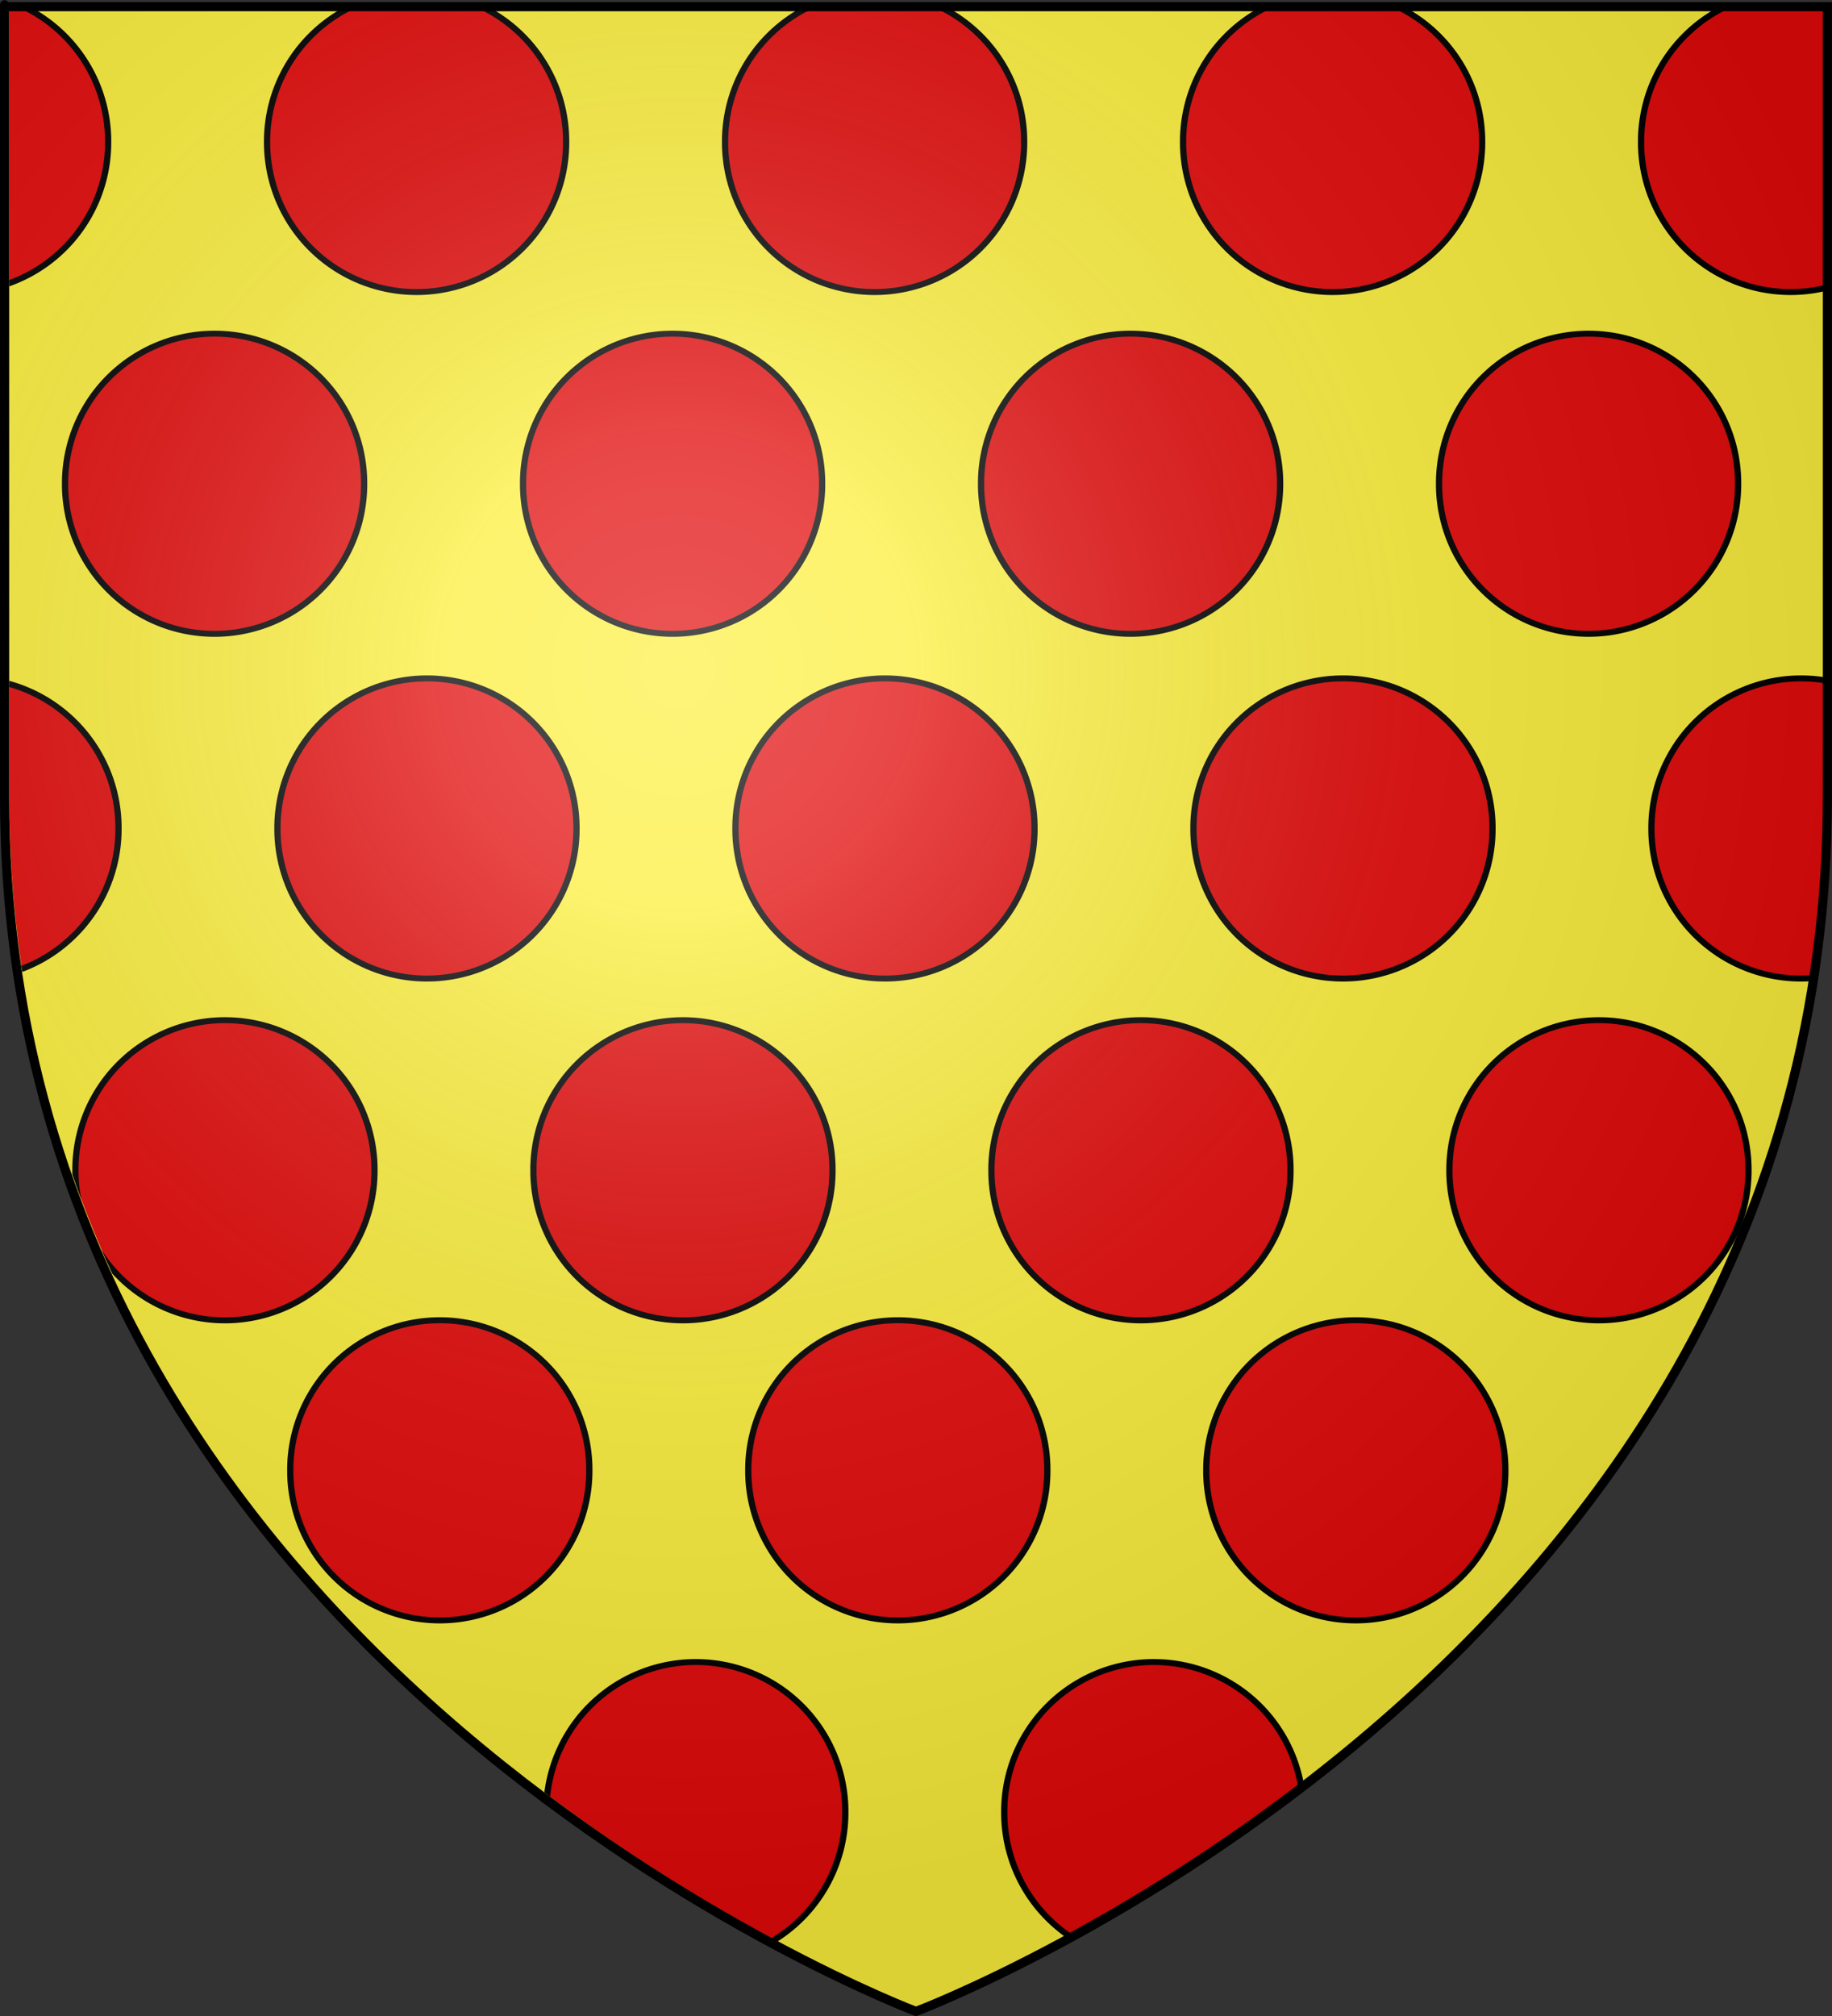 <?xml version="1.0" encoding="UTF-8" standalone="no"?>
<svg
   xmlns:dc="http://purl.org/dc/elements/1.1/"
   xmlns:cc="http://creativecommons.org/ns#"
   xmlns:rdf="http://www.w3.org/1999/02/22-rdf-syntax-ns#"
   xmlns:svg="http://www.w3.org/2000/svg"
   xmlns="http://www.w3.org/2000/svg"
   xmlns:xlink="http://www.w3.org/1999/xlink"
   xmlns:sodipodi="http://sodipodi.sourceforge.net/DTD/sodipodi-0.dtd"
   xmlns:inkscape="http://www.inkscape.org/namespaces/inkscape"
   height="660"
   width="600"
   version="1.0"
   id="svg2"
   sodipodi:version="0.32"
   inkscape:version="0.46"
   sodipodi:docname="Blason Cadrus.svg"
   sodipodi:docbase="D:\Mes documents\Renaud-Notre Lapin"
   inkscape:export-filename="/Users/olivier/Desktop/Blason Rouge/Blason_Vide_3D.png"
   inkscape:export-xdpi="144"
   inkscape:export-ydpi="144"
   inkscape:output_extension="org.inkscape.output.svg.inkscape">
  <rect width="100%" height="100%" fill="#333333" stroke="none"/>
  <sodipodi:namedview
     inkscape:window-height="712"
     inkscape:window-width="1024"
     inkscape:pageshadow="2"
     inkscape:pageopacity="0.0"
     guidetolerance="10.0"
     gridtolerance="10.0"
     objecttolerance="10.0"
     borderopacity="1.0"
     bordercolor="#666666"
     pagecolor="#ffffff"
     id="base"
     showgrid="false"
     height="660px"
     inkscape:zoom="0.76818149"
     inkscape:cx="266.23576"
     inkscape:cy="329.99986"
     inkscape:window-x="-4"
     inkscape:window-y="-4"
     inkscape:current-layer="layer3"
     showguides="true"
     inkscape:guide-bbox="true">
    <sodipodi:guide
       orientation="1,0"
       position="300,305.917"
       id="guide3626" />
  </sodipodi:namedview>
  <desc
     id="desc4">Flag of Canton of Valais (Wallis)</desc>
  <defs
     id="defs6">
    <inkscape:perspective
       sodipodi:type="inkscape:persp3d"
       inkscape:vp_x="0 : 330 : 1"
       inkscape:vp_y="0 : 1000 : 0"
       inkscape:vp_z="600 : 330 : 1"
       inkscape:persp3d-origin="300 : 220 : 1"
       id="perspective35" />
    <linearGradient
       id="linearGradient2893">
      <stop
         style="stop-color:white;stop-opacity:0.314;"
         offset="0"
         id="stop2895" />
      <stop
         id="stop2897"
         offset="0.19"
         style="stop-color:white;stop-opacity:0.251;" />
      <stop
         style="stop-color:#6b6b6b;stop-opacity:0.125;"
         offset="0.6"
         id="stop2901" />
      <stop
         style="stop-color:black;stop-opacity:0.125;"
         offset="1"
         id="stop2899" />
    </linearGradient>
    <linearGradient
       id="linearGradient2885">
      <stop
         id="stop2887"
         offset="0"
         style="stop-color:white;stop-opacity:1;" />
      <stop
         style="stop-color:white;stop-opacity:1;"
         offset="0.229"
         id="stop2891" />
      <stop
         id="stop2889"
         offset="1"
         style="stop-color:black;stop-opacity:1;" />
    </linearGradient>
    <linearGradient
       id="linearGradient2955">
      <stop
         id="stop2867"
         offset="0"
         style="stop-color:#fd0000;stop-opacity:1;" />
      <stop
         style="stop-color:#e77275;stop-opacity:0.659;"
         offset="0.5"
         id="stop2873" />
      <stop
         style="stop-color:black;stop-opacity:0.323;"
         offset="1"
         id="stop2959" />
    </linearGradient>
    <radialGradient
       inkscape:collect="always"
       xlink:href="#linearGradient2955"
       id="radialGradient2961"
       cx="225.524"
       cy="218.901"
       fx="225.524"
       fy="218.901"
       r="300"
       gradientTransform="matrix(-4.167939e-4,2.183,-1.884,-3.599562e-4,615.597,-289.121)"
       gradientUnits="userSpaceOnUse" />
    <polygon
       id="star"
       transform="scale(53,53)"
       points="0,-1 0.588,0.809 -0.951,-0.309 0.951,-0.309 -0.588,0.809 0,-1 " />
    <clipPath
       id="clip">
      <path
         d="M 0,-200 L 0,600 L 300,600 L 300,-200 L 0,-200 z "
         id="path10" />
    </clipPath>
    <radialGradient
       inkscape:collect="always"
       xlink:href="#linearGradient2955"
       id="radialGradient1911"
       gradientUnits="userSpaceOnUse"
       gradientTransform="matrix(-4.167939e-4,2.183,-1.884,-3.599562e-4,615.597,-289.121)"
       cx="225.524"
       cy="218.901"
       fx="225.524"
       fy="218.901"
       r="300" />
    <radialGradient
       inkscape:collect="always"
       xlink:href="#linearGradient2955"
       id="radialGradient2865"
       gradientUnits="userSpaceOnUse"
       gradientTransform="matrix(0,1.749,-1.593,-1.049767e-7,551.788,-191.29)"
       cx="225.524"
       cy="218.901"
       fx="225.524"
       fy="218.901"
       r="300" />
    <radialGradient
       inkscape:collect="always"
       xlink:href="#linearGradient2955"
       id="radialGradient2871"
       gradientUnits="userSpaceOnUse"
       gradientTransform="matrix(0,1.386,-1.323,-5.741131e-8,-158.082,-109.541)"
       cx="225.524"
       cy="218.901"
       fx="225.524"
       fy="218.901"
       r="300" />
    <radialGradient
       inkscape:collect="always"
       xlink:href="#linearGradient2893"
       id="radialGradient3163"
       gradientUnits="userSpaceOnUse"
       gradientTransform="matrix(1.353,0,0,1.349,-77.629,-85.747)"
       cx="221.445"
       cy="226.331"
       fx="221.445"
       fy="226.331"
       r="300" />
    <linearGradient
       id="linearGradient9507">
      <stop
         style="stop-color:white;stop-opacity:0.314"
         offset="0"
         id="stop9509" />
      <stop
         style="stop-color:white;stop-opacity:0.251"
         offset="0.19"
         id="stop9511" />
      <stop
         style="stop-color:#6b6b6b;stop-opacity:0.125"
         offset="0.6"
         id="stop9513" />
      <stop
         style="stop-color:black;stop-opacity:0.125"
         offset="1"
         id="stop9515" />
    </linearGradient>
    <linearGradient
       id="linearGradient9517">
      <stop
         style="stop-color:white;stop-opacity:1"
         offset="0"
         id="stop9519" />
      <stop
         style="stop-color:white;stop-opacity:1"
         offset="0.229"
         id="stop9521" />
      <stop
         style="stop-color:black;stop-opacity:1"
         offset="1"
         id="stop9523" />
    </linearGradient>
    <linearGradient
       id="linearGradient9525">
      <stop
         style="stop-color:#fd0000;stop-opacity:1"
         offset="0"
         id="stop9527" />
      <stop
         style="stop-color:#e77275;stop-opacity:0.659"
         offset="0.5"
         id="stop9529" />
      <stop
         style="stop-color:black;stop-opacity:0.323"
         offset="1"
         id="stop9531" />
    </linearGradient>
    <radialGradient
       cx="225.524"
       cy="218.901"
       r="300"
       fx="225.524"
       fy="218.901"
       id="radialGradient9533"
       xlink:href="#linearGradient2955"
       gradientUnits="userSpaceOnUse"
       gradientTransform="matrix(-4.167939e-4,2.183,-1.884,-3.599562e-4,615.597,-289.121)" />
    <polygon
       points="0,-1 0.588,0.809 -0.951,-0.309 0.951,-0.309 -0.588,0.809 0,-1 "
       transform="scale(53,53)"
       id="polygon9535" />
    <clipPath
       id="clipPath9537">
      <path
         d="M 0,-200 L 0,600 L 300,600 L 300,-200 L 0,-200 z "
         id="path9539" />
    </clipPath>
    <radialGradient
       cx="225.524"
       cy="218.901"
       r="300"
       fx="225.524"
       fy="218.901"
       id="radialGradient9541"
       xlink:href="#linearGradient2955"
       gradientUnits="userSpaceOnUse"
       gradientTransform="matrix(-4.167939e-4,2.183,-1.884,-3.599562e-4,615.597,-289.121)" />
    <radialGradient
       cx="225.524"
       cy="218.901"
       r="300"
       fx="225.524"
       fy="218.901"
       id="radialGradient9543"
       xlink:href="#linearGradient2955"
       gradientUnits="userSpaceOnUse"
       gradientTransform="matrix(0,1.749,-1.593,-1.049767e-7,551.788,-191.29)" />
    <radialGradient
       cx="225.524"
       cy="218.901"
       r="300"
       fx="225.524"
       fy="218.901"
       id="radialGradient9545"
       xlink:href="#linearGradient2955"
       gradientUnits="userSpaceOnUse"
       gradientTransform="matrix(0,1.386,-1.323,-5.741131e-8,-158.082,-109.541)" />
    <radialGradient
       cx="221.445"
       cy="226.331"
       r="300"
       fx="221.445"
       fy="226.331"
       id="radialGradient9547"
       xlink:href="#linearGradient2893"
       gradientUnits="userSpaceOnUse"
       gradientTransform="matrix(1.353,0,0,1.349,-77.629,-85.747)" />
    <radialGradient
       r="300"
       fy="226.331"
       fx="221.445"
       cy="226.331"
       cx="221.445"
       gradientTransform="matrix(1.353,0,0,1.349,-77.629,-85.747)"
       gradientUnits="userSpaceOnUse"
       id="radialGradient3567"
       xlink:href="#linearGradient2893"
       inkscape:collect="always" />
    <radialGradient
       r="300"
       fy="218.901"
       fx="225.524"
       cy="218.901"
       cx="225.524"
       gradientTransform="matrix(0,1.386,-1.323,-5.741131e-8,-158.082,-109.541)"
       gradientUnits="userSpaceOnUse"
       id="radialGradient3565"
       xlink:href="#linearGradient2955"
       inkscape:collect="always" />
    <radialGradient
       r="300"
       fy="218.901"
       fx="225.524"
       cy="218.901"
       cx="225.524"
       gradientTransform="matrix(0,1.749,-1.593,-1.049767e-7,551.788,-191.29)"
       gradientUnits="userSpaceOnUse"
       id="radialGradient3563"
       xlink:href="#linearGradient2955"
       inkscape:collect="always" />
    <radialGradient
       r="300"
       fy="218.901"
       fx="225.524"
       cy="218.901"
       cx="225.524"
       gradientTransform="matrix(-4.167939e-4,2.183,-1.884,-3.599562e-4,615.597,-289.121)"
       gradientUnits="userSpaceOnUse"
       id="radialGradient3561"
       xlink:href="#linearGradient2955"
       inkscape:collect="always" />
    <clipPath
       id="clipPath3557">
      <path
         id="path3559"
         d="M 0,-200 L 0,600 L 300,600 L 300,-200 L 0,-200 z " />
    </clipPath>
    <polygon
       points="0,-1 0.588,0.809 -0.951,-0.309 0.951,-0.309 -0.588,0.809 0,-1 "
       transform="scale(53,53)"
       id="polygon3555" />
    <radialGradient
       gradientUnits="userSpaceOnUse"
       gradientTransform="matrix(-4.167939e-4,2.183,-1.884,-3.599562e-4,615.597,-289.121)"
       r="300"
       fy="218.901"
       fx="225.524"
       cy="218.901"
       cx="225.524"
       id="radialGradient3553"
       xlink:href="#linearGradient2955"
       inkscape:collect="always" />
    <linearGradient
       id="linearGradient3545">
      <stop
         style="stop-color:#fd0000;stop-opacity:1;"
         offset="0"
         id="stop3547" />
      <stop
         id="stop3549"
         offset="0.5"
         style="stop-color:#e77275;stop-opacity:0.659;" />
      <stop
         id="stop3551"
         offset="1"
         style="stop-color:black;stop-opacity:0.323;" />
    </linearGradient>
    <linearGradient
       id="linearGradient3537">
      <stop
         style="stop-color:white;stop-opacity:1;"
         offset="0"
         id="stop3539" />
      <stop
         id="stop3541"
         offset="0.229"
         style="stop-color:white;stop-opacity:1;" />
      <stop
         style="stop-color:black;stop-opacity:1;"
         offset="1"
         id="stop3543" />
    </linearGradient>
    <linearGradient
       id="linearGradient3527">
      <stop
         id="stop3529"
         offset="0"
         style="stop-color:white;stop-opacity:0.314;" />
      <stop
         style="stop-color:white;stop-opacity:0.251;"
         offset="0.19"
         id="stop3531" />
      <stop
         id="stop3533"
         offset="0.6"
         style="stop-color:#6b6b6b;stop-opacity:0.125;" />
      <stop
         id="stop3535"
         offset="1"
         style="stop-color:black;stop-opacity:0.125;" />
    </linearGradient>
    <inkscape:perspective
       id="perspective118"
       inkscape:persp3d-origin="300 : 220 : 1"
       inkscape:vp_z="600 : 330 : 1"
       inkscape:vp_y="0 : 1000 : 0"
       inkscape:vp_x="0 : 330 : 1"
       sodipodi:type="inkscape:persp3d" />
    <inkscape:perspective
       id="perspective55"
       inkscape:persp3d-origin="313.53882 : 108.85415 : 1"
       inkscape:vp_z="627.07764 : 163.28122 : 1"
       inkscape:vp_y="0 : 1000 : 0"
       inkscape:vp_x="0 : 163.28122 : 1"
       sodipodi:type="inkscape:persp3d" />
    <inkscape:perspective
       id="perspective173"
       inkscape:persp3d-origin="179.5 : 145.33333 : 1"
       inkscape:vp_z="359 : 218 : 1"
       inkscape:vp_y="0 : 1000 : 0"
       inkscape:vp_x="0 : 218 : 1"
       sodipodi:type="inkscape:persp3d" />
    <inkscape:perspective
       id="perspective7095"
       inkscape:persp3d-origin="372.04724 : 350.78739 : 1"
       inkscape:vp_z="744.09448 : 526.18109 : 1"
       inkscape:vp_y="0 : 1000 : 0"
       inkscape:vp_x="0 : 526.18109 : 1"
       sodipodi:type="inkscape:persp3d" />
    <clipPath
       clipPathUnits="userSpaceOnUse"
       id="clipPath5966">
      <path
         sodipodi:nodetypes="cccccc"
         d="M 1053.867,676.793 C 1053.867,676.793 755.367,564.473 755.367,279.021 C 755.367,-6.431 755.367,20.469 755.367,20.469 L 1352.367,20.469 L 1352.367,279.021 C 1352.367,564.473 1053.867,676.793 1053.867,676.793 z"
         style="opacity:1;fill:none;fill-opacity:1;fill-rule:evenodd;stroke:#000000;stroke-width:3;stroke-linecap:butt;stroke-linejoin:miter;stroke-miterlimit:4;stroke-dasharray:none;stroke-opacity:1"
         id="path5968"
         inkscape:export-xdpi="144"
         inkscape:export-ydpi="144" />
    </clipPath>
  </defs>
  <g
     inkscape:groupmode="layer"
     id="layer3"
     inkscape:label="Fond écu"
     style="display:inline">
    <path
       id="path2855"
       style="fill:#fcef3c;fill-opacity:1;fill-rule:evenodd;stroke:none;stroke-width:1px;stroke-linecap:butt;stroke-linejoin:miter;stroke-opacity:1"
       d="M 300,658.5 C 300,658.5 598.5,546.18 598.5,260.728 C 598.5,-24.723 598.5,2.176 598.5,2.176 L 1.5,2.176 L 1.5,260.728 C 1.5,546.18 300,658.5 300,658.5 z"
       sodipodi:nodetypes="cccccc" />
    <g
       id="g4847"
       transform="matrix(2.37,0,0,2.72,-287.48,-248.65)"
       style="fill:#fcef3c" />
    <g
       id="g5941"
       clip-path="url(#clipPath5966)"
       transform="translate(-752.356,-19.055)">
      <path
         transform="matrix(0.627,0,0,0.597,271.926,-24.62)"
         d="M 822.722,151.006 A 78.107,82.012 0 1 1 666.509,151.006 A 78.107,82.012 0 1 1 822.722,151.006 z"
         sodipodi:ry="82.011871"
         sodipodi:rx="78.106544"
         sodipodi:cy="151.00571"
         sodipodi:cx="744.61572"
         id="path5845"
         style="opacity:1;fill:#e20909;fill-opacity:1;fill-rule:nonzero;stroke:#000000;stroke-width:3.267;stroke-linecap:round;stroke-linejoin:round;stroke-miterlimit:4;stroke-dasharray:none;stroke-dashoffset:10;stroke-opacity:1"
         sodipodi:type="arc" />
      <path
         transform="matrix(0.627,0,0,0.597,421.926,-24.62)"
         d="M 822.722,151.006 A 78.107,82.012 0 1 1 666.509,151.006 A 78.107,82.012 0 1 1 822.722,151.006 z"
         sodipodi:ry="82.011871"
         sodipodi:rx="78.106544"
         sodipodi:cy="151.00571"
         sodipodi:cx="744.61572"
         id="path5847"
         style="opacity:1;fill:#e20909;fill-opacity:1;fill-rule:nonzero;stroke:#000000;stroke-width:3.267;stroke-linecap:round;stroke-linejoin:round;stroke-miterlimit:4;stroke-dasharray:none;stroke-dashoffset:10;stroke-opacity:1;display:inline"
         sodipodi:type="arc" />
      <path
         sodipodi:type="arc"
         style="fill:#e20909;fill-opacity:1;fill-rule:nonzero;stroke:#000000;stroke-width:3.267;stroke-linecap:round;stroke-linejoin:round;stroke-miterlimit:4;stroke-dasharray:none;stroke-dashoffset:10;stroke-opacity:1;display:inline"
         id="use5849"
         sodipodi:cx="744.61572"
         sodipodi:cy="151.00571"
         sodipodi:rx="78.106544"
         sodipodi:ry="82.011871"
         d="M 822.722,151.006 A 78.107,82.012 0 1 1 666.509,151.006 A 78.107,82.012 0 1 1 822.722,151.006 z"
         transform="matrix(0.627,0,0,0.597,571.926,-24.62)" />
      <path
         transform="matrix(0.627,0,0,0.597,721.926,-24.62)"
         d="M 822.722,151.006 A 78.107,82.012 0 1 1 666.509,151.006 A 78.107,82.012 0 1 1 822.722,151.006 z"
         sodipodi:ry="82.011871"
         sodipodi:rx="78.106544"
         sodipodi:cy="151.00571"
         sodipodi:cx="744.61572"
         id="use5851"
         style="fill:#e20909;fill-opacity:1;fill-rule:nonzero;stroke:#000000;stroke-width:3.267;stroke-linecap:round;stroke-linejoin:round;stroke-miterlimit:4;stroke-dasharray:none;stroke-dashoffset:10;stroke-opacity:1;display:inline"
         sodipodi:type="arc" />
      <path
         sodipodi:type="arc"
         style="fill:#e20909;fill-opacity:1;fill-rule:nonzero;stroke:#000000;stroke-width:3.267;stroke-linecap:round;stroke-linejoin:round;stroke-miterlimit:4;stroke-dasharray:none;stroke-dashoffset:10;stroke-opacity:1;display:inline"
         id="use5853"
         sodipodi:cx="744.61572"
         sodipodi:cy="151.00571"
         sodipodi:rx="78.106544"
         sodipodi:ry="82.011871"
         d="M 822.722,151.006 A 78.107,82.012 0 1 1 666.509,151.006 A 78.107,82.012 0 1 1 822.722,151.006 z"
         transform="matrix(0.627,0,0,0.597,871.926,-24.62)" />
      <path
         transform="matrix(0.627,0,0,0.597,355.762,87.277)"
         d="M 822.722,151.006 A 78.107,82.012 0 1 1 666.509,151.006 A 78.107,82.012 0 1 1 822.722,151.006 z"
         sodipodi:ry="82.011871"
         sodipodi:rx="78.106544"
         sodipodi:cy="151.00571"
         sodipodi:cx="744.61572"
         id="path5861"
         style="opacity:1;fill:#e20909;fill-opacity:1;fill-rule:nonzero;stroke:#000000;stroke-width:3.267;stroke-linecap:round;stroke-linejoin:round;stroke-miterlimit:4;stroke-dasharray:none;stroke-dashoffset:10;stroke-opacity:1;display:inline"
         sodipodi:type="arc" />
      <path
         transform="matrix(0.627,0,0,0.597,505.762,87.277)"
         d="M 822.722,151.006 A 78.107,82.012 0 1 1 666.509,151.006 A 78.107,82.012 0 1 1 822.722,151.006 z"
         sodipodi:ry="82.011871"
         sodipodi:rx="78.106544"
         sodipodi:cy="151.00571"
         sodipodi:cx="744.61572"
         id="path5863"
         style="opacity:1;fill:#e20909;fill-opacity:1;fill-rule:nonzero;stroke:#000000;stroke-width:3.267;stroke-linecap:round;stroke-linejoin:round;stroke-miterlimit:4;stroke-dasharray:none;stroke-dashoffset:10;stroke-opacity:1;display:inline"
         sodipodi:type="arc" />
      <path
         sodipodi:type="arc"
         style="fill:#e20909;fill-opacity:1;fill-rule:nonzero;stroke:#000000;stroke-width:3.267;stroke-linecap:round;stroke-linejoin:round;stroke-miterlimit:4;stroke-dasharray:none;stroke-dashoffset:10;stroke-opacity:1;display:inline"
         id="path5865"
         sodipodi:cx="744.61572"
         sodipodi:cy="151.00571"
         sodipodi:rx="78.106544"
         sodipodi:ry="82.011871"
         d="M 822.722,151.006 A 78.107,82.012 0 1 1 666.509,151.006 A 78.107,82.012 0 1 1 822.722,151.006 z"
         transform="matrix(0.627,0,0,0.597,655.762,87.277)" />
      <path
         transform="matrix(0.627,0,0,0.597,805.762,87.277)"
         d="M 822.722,151.006 A 78.107,82.012 0 1 1 666.509,151.006 A 78.107,82.012 0 1 1 822.722,151.006 z"
         sodipodi:ry="82.011871"
         sodipodi:rx="78.106544"
         sodipodi:cy="151.00571"
         sodipodi:cx="744.61572"
         id="path5867"
         style="fill:#e20909;fill-opacity:1;fill-rule:nonzero;stroke:#000000;stroke-width:3.267;stroke-linecap:round;stroke-linejoin:round;stroke-miterlimit:4;stroke-dasharray:none;stroke-dashoffset:10;stroke-opacity:1;display:inline"
         sodipodi:type="arc" />
      <path
         transform="matrix(0.627,0,0,0.597,275.32,200.132)"
         d="M 822.722,151.006 A 78.107,82.012 0 1 1 666.509,151.006 A 78.107,82.012 0 1 1 822.722,151.006 z"
         sodipodi:ry="82.011871"
         sodipodi:rx="78.106544"
         sodipodi:cy="151.00571"
         sodipodi:cx="744.61572"
         id="path5895"
         style="opacity:1;fill:#e20909;fill-opacity:1;fill-rule:nonzero;stroke:#000000;stroke-width:3.267;stroke-linecap:round;stroke-linejoin:round;stroke-miterlimit:4;stroke-dasharray:none;stroke-dashoffset:10;stroke-opacity:1;display:inline"
         sodipodi:type="arc" />
      <path
         transform="matrix(0.627,0,0,0.597,425.32,200.132)"
         d="M 822.722,151.006 A 78.107,82.012 0 1 1 666.509,151.006 A 78.107,82.012 0 1 1 822.722,151.006 z"
         sodipodi:ry="82.011871"
         sodipodi:rx="78.106544"
         sodipodi:cy="151.00571"
         sodipodi:cx="744.61572"
         id="path5897"
         style="opacity:1;fill:#e20909;fill-opacity:1;fill-rule:nonzero;stroke:#000000;stroke-width:3.267;stroke-linecap:round;stroke-linejoin:round;stroke-miterlimit:4;stroke-dasharray:none;stroke-dashoffset:10;stroke-opacity:1;display:inline"
         sodipodi:type="arc" />
      <path
         sodipodi:type="arc"
         style="fill:#e20909;fill-opacity:1;fill-rule:nonzero;stroke:#000000;stroke-width:3.267;stroke-linecap:round;stroke-linejoin:round;stroke-miterlimit:4;stroke-dasharray:none;stroke-dashoffset:10;stroke-opacity:1;display:inline"
         id="path5899"
         sodipodi:cx="744.61572"
         sodipodi:cy="151.00571"
         sodipodi:rx="78.106544"
         sodipodi:ry="82.011871"
         d="M 822.722,151.006 A 78.107,82.012 0 1 1 666.509,151.006 A 78.107,82.012 0 1 1 822.722,151.006 z"
         transform="matrix(0.627,0,0,0.597,575.32,200.132)" />
      <path
         transform="matrix(0.627,0,0,0.597,725.32,200.132)"
         d="M 822.722,151.006 A 78.107,82.012 0 1 1 666.509,151.006 A 78.107,82.012 0 1 1 822.722,151.006 z"
         sodipodi:ry="82.011871"
         sodipodi:rx="78.106544"
         sodipodi:cy="151.00571"
         sodipodi:cx="744.61572"
         id="path5901"
         style="fill:#e20909;fill-opacity:1;fill-rule:nonzero;stroke:#000000;stroke-width:3.267;stroke-linecap:round;stroke-linejoin:round;stroke-miterlimit:4;stroke-dasharray:none;stroke-dashoffset:10;stroke-opacity:1;display:inline"
         sodipodi:type="arc" />
      <path
         sodipodi:type="arc"
         style="fill:#e20909;fill-opacity:1;fill-rule:nonzero;stroke:#000000;stroke-width:3.267;stroke-linecap:round;stroke-linejoin:round;stroke-miterlimit:4;stroke-dasharray:none;stroke-dashoffset:10;stroke-opacity:1;display:inline"
         id="path5903"
         sodipodi:cx="744.61572"
         sodipodi:cy="151.00571"
         sodipodi:rx="78.106544"
         sodipodi:ry="82.011871"
         d="M 822.722,151.006 A 78.107,82.012 0 1 1 666.509,151.006 A 78.107,82.012 0 1 1 822.722,151.006 z"
         transform="matrix(0.627,0,0,0.597,875.32,200.132)" />
      <path
         transform="matrix(0.627,0,0,0.597,359.156,312.029)"
         d="M 822.722,151.006 A 78.107,82.012 0 1 1 666.509,151.006 A 78.107,82.012 0 1 1 822.722,151.006 z"
         sodipodi:ry="82.011871"
         sodipodi:rx="78.106544"
         sodipodi:cy="151.00571"
         sodipodi:cx="744.61572"
         id="path5905"
         style="opacity:1;fill:#e20909;fill-opacity:1;fill-rule:nonzero;stroke:#000000;stroke-width:3.267;stroke-linecap:round;stroke-linejoin:round;stroke-miterlimit:4;stroke-dasharray:none;stroke-dashoffset:10;stroke-opacity:1;display:inline"
         sodipodi:type="arc" />
      <path
         transform="matrix(0.627,0,0,0.597,509.156,312.029)"
         d="M 822.722,151.006 A 78.107,82.012 0 1 1 666.509,151.006 A 78.107,82.012 0 1 1 822.722,151.006 z"
         sodipodi:ry="82.011871"
         sodipodi:rx="78.106544"
         sodipodi:cy="151.00571"
         sodipodi:cx="744.61572"
         id="path5907"
         style="opacity:1;fill:#e20909;fill-opacity:1;fill-rule:nonzero;stroke:#000000;stroke-width:3.267;stroke-linecap:round;stroke-linejoin:round;stroke-miterlimit:4;stroke-dasharray:none;stroke-dashoffset:10;stroke-opacity:1;display:inline"
         sodipodi:type="arc" />
      <path
         sodipodi:type="arc"
         style="fill:#e20909;fill-opacity:1;fill-rule:nonzero;stroke:#000000;stroke-width:3.267;stroke-linecap:round;stroke-linejoin:round;stroke-miterlimit:4;stroke-dasharray:none;stroke-dashoffset:10;stroke-opacity:1;display:inline"
         id="path5909"
         sodipodi:cx="744.61572"
         sodipodi:cy="151.00571"
         sodipodi:rx="78.106544"
         sodipodi:ry="82.011871"
         d="M 822.722,151.006 A 78.107,82.012 0 1 1 666.509,151.006 A 78.107,82.012 0 1 1 822.722,151.006 z"
         transform="matrix(0.627,0,0,0.597,659.156,312.029)" />
      <path
         transform="matrix(0.627,0,0,0.597,809.156,312.029)"
         d="M 822.722,151.006 A 78.107,82.012 0 1 1 666.509,151.006 A 78.107,82.012 0 1 1 822.722,151.006 z"
         sodipodi:ry="82.011871"
         sodipodi:rx="78.106544"
         sodipodi:cy="151.00571"
         sodipodi:cx="744.61572"
         id="path5911"
         style="fill:#e20909;fill-opacity:1;fill-rule:nonzero;stroke:#000000;stroke-width:3.267;stroke-linecap:round;stroke-linejoin:round;stroke-miterlimit:4;stroke-dasharray:none;stroke-dashoffset:10;stroke-opacity:1;display:inline"
         sodipodi:type="arc" />
      <path
         transform="matrix(0.627,0,0,0.597,429.523,410.262)"
         d="M 822.722,151.006 A 78.107,82.012 0 1 1 666.509,151.006 A 78.107,82.012 0 1 1 822.722,151.006 z"
         sodipodi:ry="82.011871"
         sodipodi:rx="78.106544"
         sodipodi:cy="151.00571"
         sodipodi:cx="744.61572"
         id="path5919"
         style="opacity:1;fill:#e20909;fill-opacity:1;fill-rule:nonzero;stroke:#000000;stroke-width:3.267;stroke-linecap:round;stroke-linejoin:round;stroke-miterlimit:4;stroke-dasharray:none;stroke-dashoffset:10;stroke-opacity:1;display:inline"
         sodipodi:type="arc" />
      <path
         sodipodi:type="arc"
         style="fill:#e20909;fill-opacity:1;fill-rule:nonzero;stroke:#000000;stroke-width:3.267;stroke-linecap:round;stroke-linejoin:round;stroke-miterlimit:4;stroke-dasharray:none;stroke-dashoffset:10;stroke-opacity:1;display:inline"
         id="path5921"
         sodipodi:cx="744.61572"
         sodipodi:cy="151.00571"
         sodipodi:rx="78.106544"
         sodipodi:ry="82.011871"
         d="M 822.722,151.006 A 78.107,82.012 0 1 1 666.509,151.006 A 78.107,82.012 0 1 1 822.722,151.006 z"
         transform="matrix(0.627,0,0,0.597,579.523,410.262)" />
      <path
         transform="matrix(0.627,0,0,0.597,729.523,410.262)"
         d="M 822.722,151.006 A 78.107,82.012 0 1 1 666.509,151.006 A 78.107,82.012 0 1 1 822.722,151.006 z"
         sodipodi:ry="82.011871"
         sodipodi:rx="78.106544"
         sodipodi:cy="151.00571"
         sodipodi:cx="744.61572"
         id="path5923"
         style="fill:#e20909;fill-opacity:1;fill-rule:nonzero;stroke:#000000;stroke-width:3.267;stroke-linecap:round;stroke-linejoin:round;stroke-miterlimit:4;stroke-dasharray:none;stroke-dashoffset:10;stroke-opacity:1;display:inline"
         sodipodi:type="arc" />
      <path
         transform="matrix(0.627,0,0,0.597,513.359,522.158)"
         d="M 822.722,151.006 A 78.107,82.012 0 1 1 666.509,151.006 A 78.107,82.012 0 1 1 822.722,151.006 z"
         sodipodi:ry="82.011871"
         sodipodi:rx="78.106544"
         sodipodi:cy="151.00571"
         sodipodi:cx="744.61572"
         id="path5929"
         style="opacity:1;fill:#e20909;fill-opacity:1;fill-rule:nonzero;stroke:#000000;stroke-width:3.267;stroke-linecap:round;stroke-linejoin:round;stroke-miterlimit:4;stroke-dasharray:none;stroke-dashoffset:10;stroke-opacity:1;display:inline"
         sodipodi:type="arc" />
      <path
         sodipodi:type="arc"
         style="fill:#e20909;fill-opacity:1;fill-rule:nonzero;stroke:#000000;stroke-width:3.267;stroke-linecap:round;stroke-linejoin:round;stroke-miterlimit:4;stroke-dasharray:none;stroke-dashoffset:10;stroke-opacity:1;display:inline"
         id="path5931"
         sodipodi:cx="744.61572"
         sodipodi:cy="151.00571"
         sodipodi:rx="78.106544"
         sodipodi:ry="82.011871"
         d="M 822.722,151.006 A 78.107,82.012 0 1 1 666.509,151.006 A 78.107,82.012 0 1 1 822.722,151.006 z"
         transform="matrix(0.627,0,0,0.597,663.359,522.158)" />
    </g>
  </g>
  <g
     inkscape:groupmode="layer"
     id="layer4"
     inkscape:label="Meubles"
     sodipodi:insensitive="true" />
  <g
     inkscape:groupmode="layer"
     id="layer2"
     inkscape:label="Reflet final"
     sodipodi:insensitive="true">
    <path
       sodipodi:nodetypes="cccccc"
       d="M 300,658.5 C 300,658.5 598.5,546.18 598.5,260.728 C 598.5,-24.723 598.5,2.176 598.5,2.176 L 1.5,2.176 L 1.5,260.728 C 1.5,546.18 300,658.5 300,658.5 z "
       style="opacity:1;fill:url(#radialGradient3163);fill-opacity:1;fill-rule:evenodd;stroke:none;stroke-width:1px;stroke-linecap:butt;stroke-linejoin:miter;stroke-opacity:1"
       id="path2875"
       inkscape:export-xdpi="144"
       inkscape:export-ydpi="144" />
  </g>
  <g
     inkscape:groupmode="layer"
     id="layer1"
     inkscape:label="Contour final"
     sodipodi:insensitive="true">
    <path
       sodipodi:nodetypes="cccccc"
       d="M 300,658.5 C 300,658.5 1.5,546.18 1.5,260.728 C 1.5,-24.723 1.5,2.176 1.5,2.176 L 598.5,2.176 L 598.5,260.728 C 598.5,546.18 300,658.5 300,658.5 z"
       style="opacity:1;fill:none;fill-opacity:1;fill-rule:evenodd;stroke:#000000;stroke-width:3;stroke-linecap:butt;stroke-linejoin:miter;stroke-miterlimit:4;stroke-dasharray:none;stroke-opacity:1"
       id="path1411"
       inkscape:export-xdpi="144"
       inkscape:export-ydpi="144" />
  </g>
</svg>
